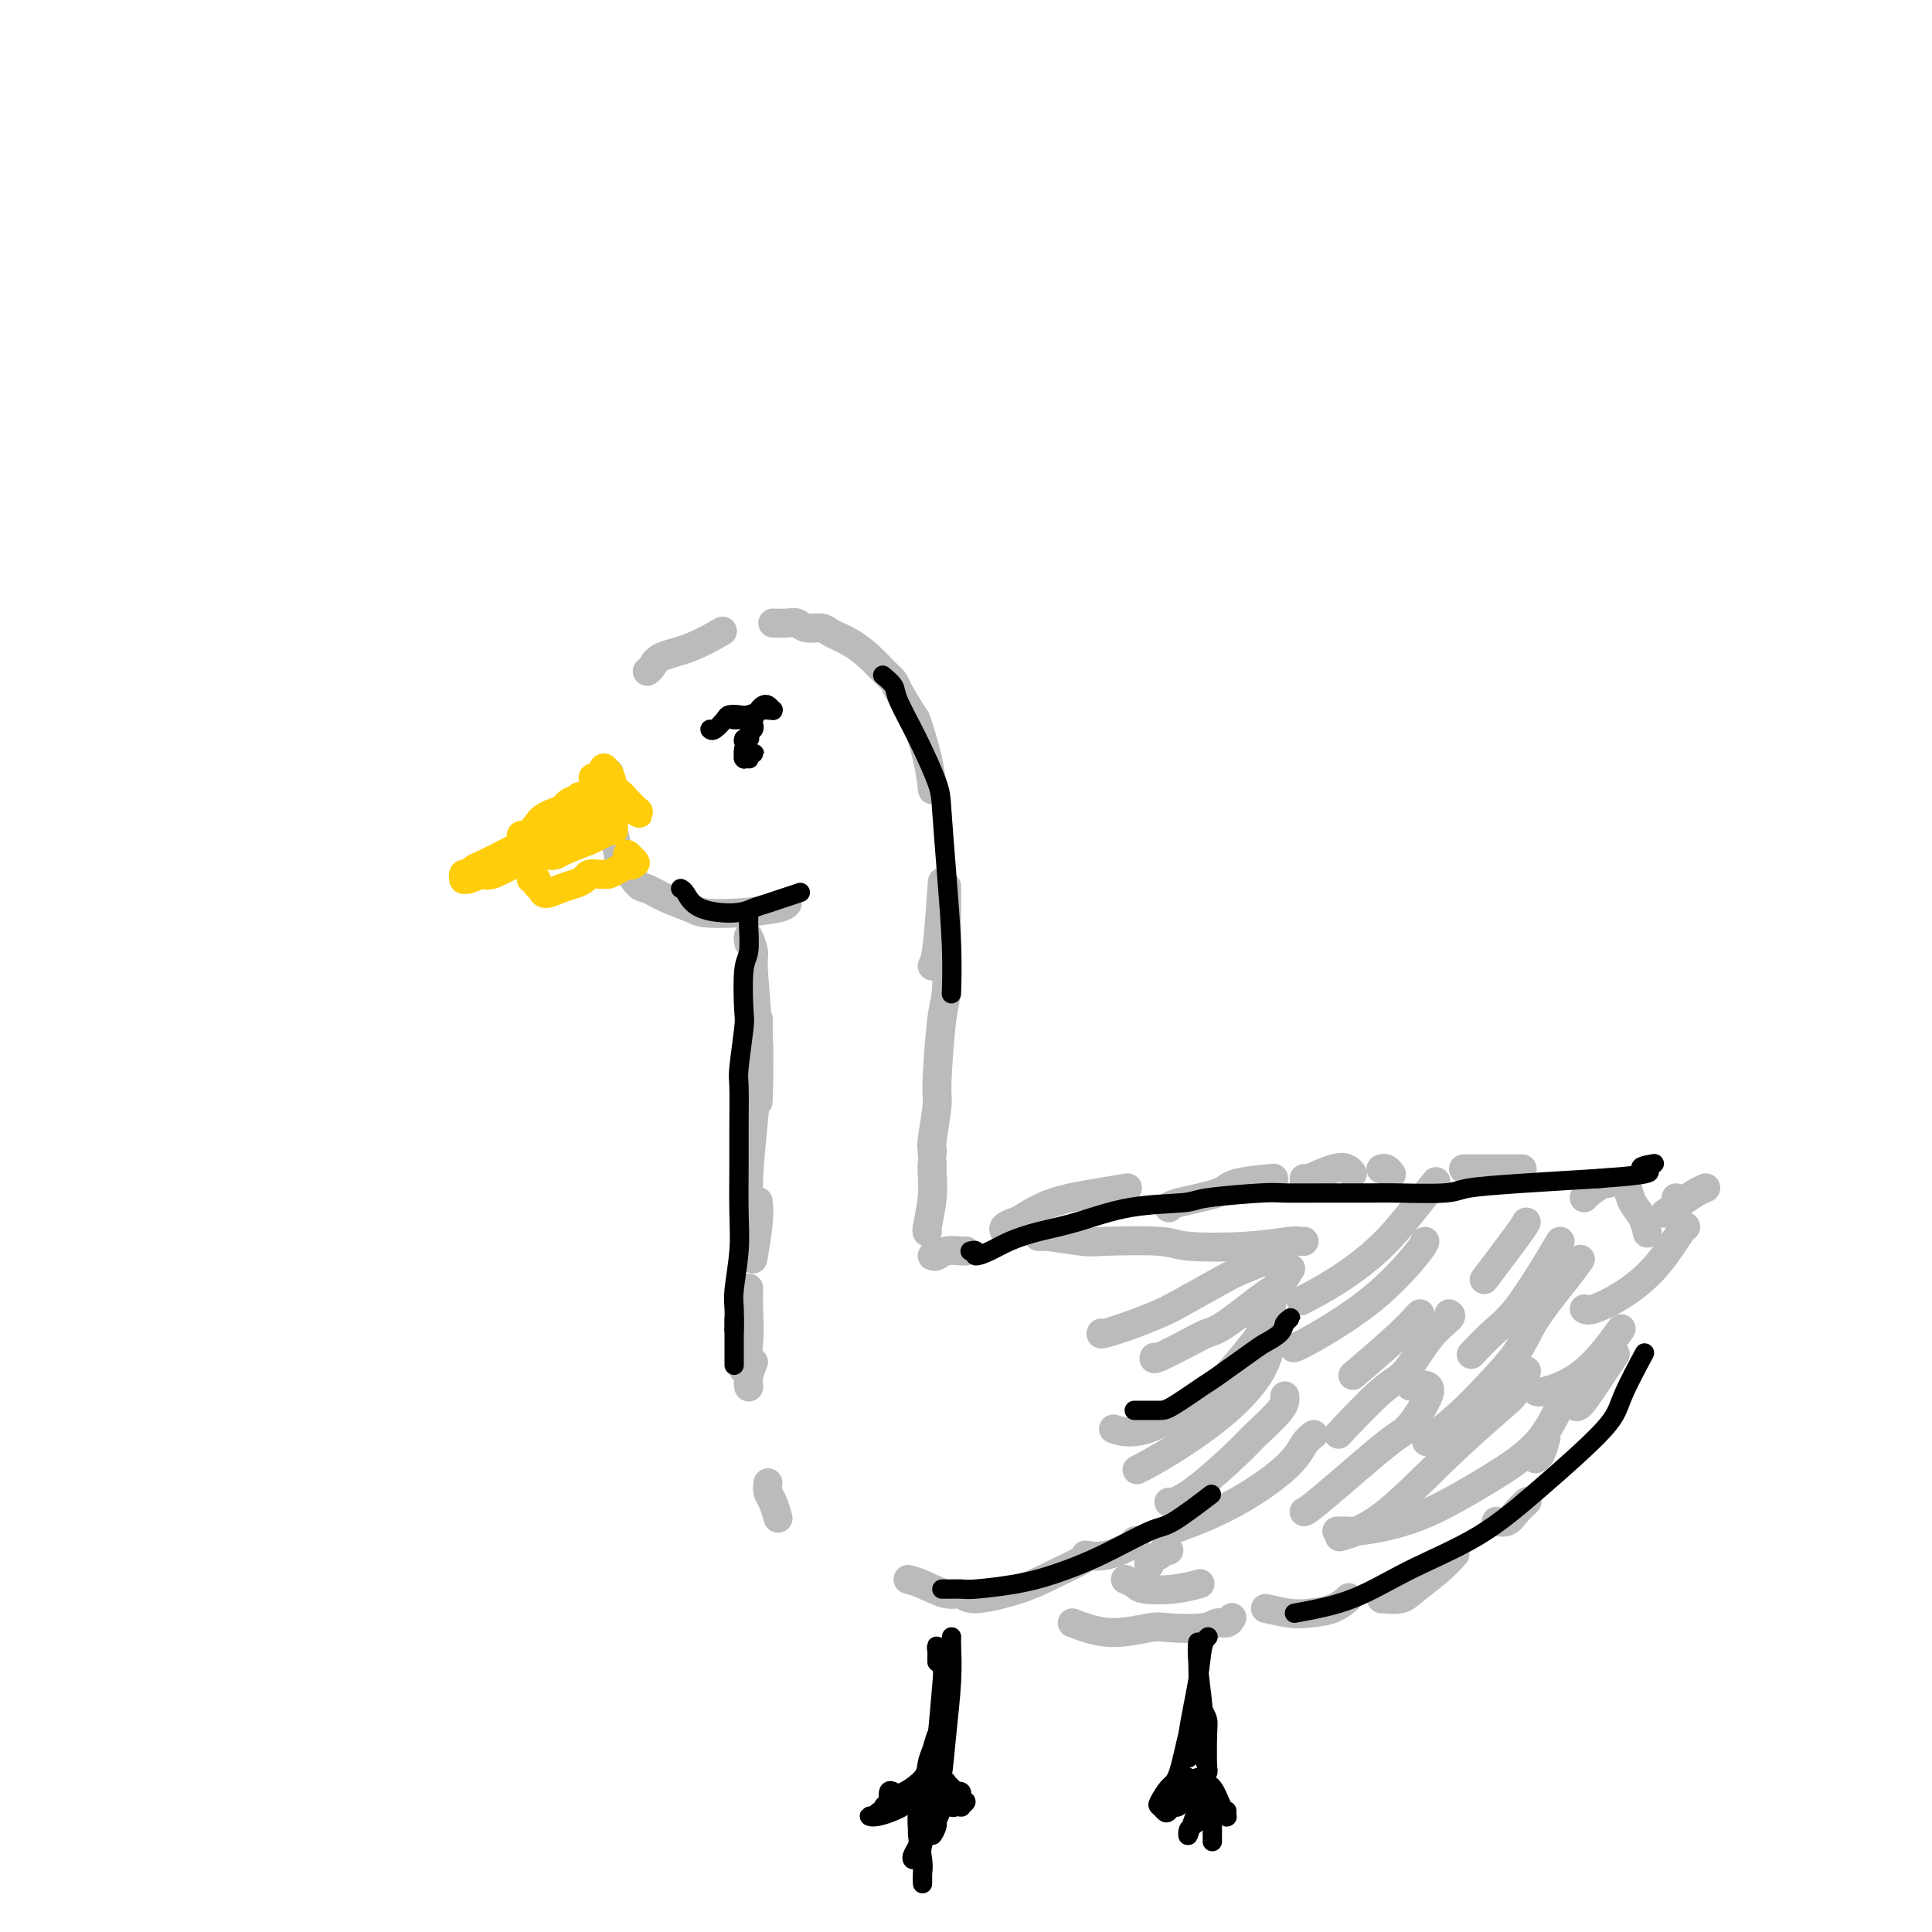 <svg viewBox='0 0 400 400' version='1.1' xmlns='http://www.w3.org/2000/svg' xmlns:xlink='http://www.w3.org/1999/xlink'><g fill='none' stroke='rgb(186,187,187)' stroke-width='6' stroke-linecap='round' stroke-linejoin='round'><path d='M126,160c0.107,0.008 0.214,0.015 0,0c-0.214,-0.015 -0.747,-0.053 -1,1c-0.253,1.053 -0.224,3.196 0,5c0.224,1.804 0.645,3.268 1,4c0.355,0.732 0.646,0.730 1,2c0.354,1.270 0.771,3.810 1,5c0.229,1.190 0.271,1.029 1,2c0.729,0.971 2.145,3.073 3,4c0.855,0.927 1.148,0.680 2,1c0.852,0.320 2.263,1.207 4,2c1.737,0.793 3.800,1.491 5,2c1.200,0.509 1.537,0.830 3,1c1.463,0.170 4.052,0.190 7,0c2.948,-0.190 6.255,-0.590 8,-1c1.745,-0.410 1.927,-0.832 2,-1c0.073,-0.168 0.036,-0.084 0,0'/><path d='M160,129c1.080,0.032 2.161,0.063 3,0c0.839,-0.063 1.438,-0.222 2,0c0.562,0.222 1.088,0.825 2,1c0.912,0.175 2.212,-0.077 3,0c0.788,0.077 1.066,0.483 2,1c0.934,0.517 2.524,1.146 4,2c1.476,0.854 2.837,1.932 4,3c1.163,1.068 2.128,2.127 3,3c0.872,0.873 1.652,1.561 2,2c0.348,0.439 0.265,0.630 1,2c0.735,1.370 2.288,3.920 3,5c0.712,1.080 0.583,0.692 1,2c0.417,1.308 1.382,4.314 2,7c0.618,2.686 0.891,5.053 1,6c0.109,0.947 0.055,0.473 0,0'/><path d='M195,184c0.083,-1.238 0.167,-2.476 0,0c-0.167,2.476 -0.583,8.667 -1,12c-0.417,3.333 -0.833,3.810 -1,4c-0.167,0.190 -0.083,0.095 0,0'/><path d='M196,184c0.000,0.151 0.001,0.303 0,0c-0.001,-0.303 -0.003,-1.059 0,0c0.003,1.059 0.011,3.933 0,5c-0.011,1.067 -0.040,0.325 0,3c0.040,2.675 0.151,8.766 0,12c-0.151,3.234 -0.562,3.612 -1,7c-0.438,3.388 -0.902,9.787 -1,13c-0.098,3.213 0.170,3.239 0,5c-0.170,1.761 -0.777,5.255 -1,7c-0.223,1.745 -0.060,1.739 0,2c0.060,0.261 0.017,0.789 0,1c-0.017,0.211 -0.009,0.106 0,0'/><path d='M193,241c0.008,-0.121 0.016,-0.243 0,0c-0.016,0.243 -0.057,0.850 0,2c0.057,1.150 0.211,2.844 0,5c-0.211,2.156 -0.788,4.773 -1,6c-0.212,1.227 -0.061,1.065 0,1c0.061,-0.065 0.030,-0.032 0,0'/><path d='M155,195c0.033,0.195 0.065,0.391 0,0c-0.065,-0.391 -0.228,-1.367 0,-1c0.228,0.367 0.846,2.079 1,3c0.154,0.921 -0.154,1.051 0,4c0.154,2.949 0.772,8.717 1,14c0.228,5.283 0.065,10.081 0,12c-0.065,1.919 -0.033,0.960 0,0'/><path d='M157,211c-0.022,1.409 -0.044,2.819 0,4c0.044,1.181 0.156,2.134 0,5c-0.156,2.866 -0.578,7.644 -1,12c-0.422,4.356 -0.845,8.291 -1,12c-0.155,3.709 -0.042,7.191 0,9c0.042,1.809 0.012,1.945 0,2c-0.012,0.055 -0.006,0.027 0,0'/><path d='M157,249c-0.030,-0.241 -0.061,-0.482 0,0c0.061,0.482 0.212,1.686 0,4c-0.212,2.314 -0.788,5.738 -1,7c-0.212,1.262 -0.061,0.360 0,0c0.061,-0.360 0.030,-0.180 0,0'/><path d='M193,260c0.279,0.113 0.558,0.226 1,0c0.442,-0.226 1.046,-0.793 2,-1c0.954,-0.207 2.257,-0.056 3,0c0.743,0.056 0.927,0.016 1,0c0.073,-0.016 0.037,-0.008 0,0'/><path d='M208,255c-0.014,-0.023 -0.029,-0.046 0,0c0.029,0.046 0.100,0.160 0,0c-0.100,-0.160 -0.371,-0.596 0,-1c0.371,-0.404 1.382,-0.778 2,-1c0.618,-0.222 0.841,-0.294 2,-1c1.159,-0.706 3.252,-2.045 6,-3c2.748,-0.955 6.149,-1.524 9,-2c2.851,-0.476 5.152,-0.859 6,-1c0.848,-0.141 0.242,-0.040 0,0c-0.242,0.040 -0.121,0.020 0,0'/><path d='M242,250c-0.001,0.067 -0.002,0.133 0,0c0.002,-0.133 0.007,-0.467 2,-1c1.993,-0.533 5.973,-1.267 8,-2c2.027,-0.733 2.100,-1.464 4,-2c1.900,-0.536 5.627,-0.875 7,-1c1.373,-0.125 0.392,-0.036 0,0c-0.392,0.036 -0.196,0.018 0,0'/><path d='M270,244c-0.061,0.219 -0.121,0.437 1,0c1.121,-0.437 3.424,-1.530 5,-2c1.576,-0.470 2.424,-0.319 3,0c0.576,0.319 0.879,0.805 1,1c0.121,0.195 0.061,0.097 0,0'/><path d='M286,242c-0.083,0.030 -0.167,0.060 0,0c0.167,-0.060 0.583,-0.208 1,0c0.417,0.208 0.833,0.774 1,1c0.167,0.226 0.083,0.113 0,0'/><path d='M303,242c0.890,0.000 1.780,0.000 3,0c1.220,0.000 2.770,0.000 4,0c1.230,0.000 2.139,0.000 3,0c0.861,0.000 1.675,0.000 2,0c0.325,0.000 0.163,0.000 0,0'/><path d='M155,267c0.008,-0.281 0.016,-0.561 0,0c-0.016,0.561 -0.056,1.965 0,4c0.056,2.035 0.207,4.702 0,7c-0.207,2.298 -0.774,4.228 -1,5c-0.226,0.772 -0.113,0.386 0,0'/><path d='M156,282c-0.422,1.044 -0.844,2.089 -1,3c-0.156,0.911 -0.044,1.689 0,2c0.044,0.311 0.022,0.156 0,0'/><path d='M159,307c-0.083,0.708 -0.167,1.417 0,2c0.167,0.583 0.583,1.042 1,2c0.417,0.958 0.833,2.417 1,3c0.167,0.583 0.083,0.292 0,0'/><path d='M188,327c0.785,0.185 1.570,0.370 3,1c1.430,0.630 3.507,1.705 5,2c1.493,0.295 2.404,-0.190 3,0c0.596,0.190 0.877,1.056 3,1c2.123,-0.056 6.086,-1.034 9,-2c2.914,-0.966 4.778,-1.920 7,-3c2.222,-1.080 4.802,-2.288 6,-3c1.198,-0.712 1.015,-0.929 1,-1c-0.015,-0.071 0.140,0.006 0,0c-0.140,-0.006 -0.573,-0.093 0,0c0.573,0.093 2.154,0.365 4,0c1.846,-0.365 3.959,-1.368 5,-2c1.041,-0.632 1.012,-0.895 1,-1c-0.012,-0.105 -0.006,-0.053 0,0'/><path d='M242,321c-0.370,-0.091 -0.740,-0.182 -1,0c-0.260,0.182 -0.410,0.636 -1,1c-0.590,0.364 -1.620,0.636 -2,1c-0.380,0.364 -0.108,0.818 0,1c0.108,0.182 0.054,0.091 0,0'/><path d='M233,327c0.761,0.317 1.522,0.635 2,1c0.478,0.365 0.675,0.778 2,1c1.325,0.222 3.780,0.252 6,0c2.220,-0.252 4.206,-0.786 5,-1c0.794,-0.214 0.397,-0.107 0,0'/><path d='M222,336c2.545,0.956 5.090,1.912 8,2c2.910,0.088 6.184,-0.693 8,-1c1.816,-0.307 2.175,-0.138 4,0c1.825,0.138 5.116,0.247 7,0c1.884,-0.247 2.361,-0.851 3,-1c0.639,-0.149 1.439,0.156 2,0c0.561,-0.156 0.882,-0.773 1,-1c0.118,-0.227 0.034,-0.065 0,0c-0.034,0.065 -0.017,0.032 0,0'/><path d='M262,333c1.788,0.408 3.576,0.817 5,1c1.424,0.183 2.485,0.142 4,0c1.515,-0.142 3.485,-0.384 5,-1c1.515,-0.616 2.576,-1.604 3,-2c0.424,-0.396 0.212,-0.198 0,0'/><path d='M286,331c1.478,0.129 2.957,0.258 4,0c1.043,-0.258 1.651,-0.904 3,-2c1.349,-1.096 3.440,-2.641 5,-4c1.560,-1.359 2.589,-2.531 3,-3c0.411,-0.469 0.206,-0.234 0,0'/><path d='M310,315c-0.182,-0.045 -0.364,-0.089 0,0c0.364,0.089 1.273,0.313 2,0c0.727,-0.313 1.273,-1.161 2,-2c0.727,-0.839 1.636,-1.668 2,-2c0.364,-0.332 0.182,-0.166 0,0'/><path d='M318,302c-0.083,0.024 -0.167,0.048 0,0c0.167,-0.048 0.583,-0.167 1,-1c0.417,-0.833 0.833,-2.381 1,-3c0.167,-0.619 0.083,-0.310 0,0'/><path d='M328,248c0.113,-0.196 0.226,-0.393 1,-1c0.774,-0.607 2.208,-1.625 3,-2c0.792,-0.375 0.940,-0.107 1,0c0.060,0.107 0.030,0.054 0,0'/><path d='M337,246c-0.061,-0.273 -0.121,-0.545 0,0c0.121,0.545 0.424,1.909 1,3c0.576,1.091 1.424,1.909 2,3c0.576,1.091 0.879,2.455 1,3c0.121,0.545 0.061,0.273 0,0'/><path d='M329,287c-0.339,0.228 -0.677,0.456 -1,1c-0.323,0.544 -0.629,1.405 -1,2c-0.371,0.595 -0.806,0.926 -1,1c-0.194,0.074 -0.146,-0.107 0,0c0.146,0.107 0.390,0.503 1,0c0.610,-0.503 1.587,-1.905 3,-4c1.413,-2.095 3.261,-4.884 4,-6c0.739,-1.116 0.370,-0.558 0,0'/><path d='M347,250c0.000,0.083 0.000,0.167 0,0c0.000,-0.167 0.000,-0.583 0,-1c0.000,-0.417 0.000,-0.833 0,-1c0.000,-0.167 0.000,-0.083 0,0'/><path d='M215,256c0.503,0.030 1.006,0.060 1,0c-0.006,-0.060 -0.522,-0.209 1,0c1.522,0.209 5.082,0.775 7,1c1.918,0.225 2.195,0.109 5,0c2.805,-0.109 8.138,-0.211 11,0c2.862,0.211 3.254,0.736 6,1c2.746,0.264 7.846,0.267 12,0c4.154,-0.267 7.361,-0.803 9,-1c1.639,-0.197 1.711,-0.053 2,0c0.289,0.053 0.797,0.015 1,0c0.203,-0.015 0.102,-0.008 0,0'/><path d='M228,276c-0.120,0.172 -0.239,0.344 1,0c1.239,-0.344 3.837,-1.204 6,-2c2.163,-0.796 3.890,-1.527 5,-2c1.110,-0.473 1.604,-0.687 4,-2c2.396,-1.313 6.695,-3.725 9,-5c2.305,-1.275 2.618,-1.414 4,-2c1.382,-0.586 3.834,-1.619 5,-2c1.166,-0.381 1.048,-0.109 1,0c-0.048,0.109 -0.024,0.054 0,0'/><path d='M239,281c-0.152,0.283 -0.304,0.566 1,0c1.304,-0.566 4.064,-1.981 6,-3c1.936,-1.019 3.048,-1.643 4,-2c0.952,-0.357 1.744,-0.446 4,-2c2.256,-1.554 5.976,-4.572 8,-6c2.024,-1.428 2.354,-1.266 3,-2c0.646,-0.734 1.609,-2.364 2,-3c0.391,-0.636 0.210,-0.278 0,0c-0.210,0.278 -0.448,0.477 -1,1c-0.552,0.523 -1.418,1.372 -2,3c-0.582,1.628 -0.881,4.037 -1,5c-0.119,0.963 -0.060,0.482 0,0'/><path d='M261,275c0.180,0.160 0.360,0.321 0,1c-0.360,0.679 -1.260,1.877 -3,4c-1.740,2.123 -4.320,5.171 -6,7c-1.680,1.829 -2.461,2.439 -5,4c-2.539,1.561 -6.838,4.074 -10,5c-3.162,0.926 -5.189,0.265 -6,0c-0.811,-0.265 -0.405,-0.132 0,0'/><path d='M264,278c-0.334,0.043 -0.668,0.085 -1,1c-0.332,0.915 -0.661,2.701 -2,5c-1.339,2.299 -3.689,5.111 -7,8c-3.311,2.889 -7.584,5.855 -11,8c-3.416,2.145 -5.976,3.470 -7,4c-1.024,0.530 -0.512,0.265 0,0'/><path d='M266,289c0.077,0.773 0.154,1.545 -1,3c-1.154,1.455 -3.539,3.591 -5,5c-1.461,1.409 -1.999,2.090 -4,4c-2.001,1.910 -5.464,5.048 -8,7c-2.536,1.952 -4.144,2.718 -5,3c-0.856,0.282 -0.959,0.081 -1,0c-0.041,-0.081 -0.021,-0.040 0,0'/><path d='M272,297c-0.659,0.481 -1.318,0.962 -2,2c-0.682,1.038 -1.387,2.632 -4,5c-2.613,2.368 -7.133,5.511 -12,8c-4.867,2.489 -10.079,4.324 -12,5c-1.921,0.676 -0.549,0.193 0,0c0.549,-0.193 0.274,-0.097 0,0'/><path d='M270,269c-0.568,0.295 -1.136,0.589 0,0c1.136,-0.589 3.975,-2.063 7,-4c3.025,-1.937 6.236,-4.337 9,-7c2.764,-2.663 5.081,-5.590 7,-8c1.919,-2.410 3.440,-4.303 4,-5c0.560,-0.697 0.160,-0.199 0,0c-0.160,0.199 -0.080,0.100 0,0'/><path d='M295,257c-0.158,0.475 -0.316,0.951 -2,3c-1.684,2.049 -4.895,5.673 -9,9c-4.105,3.327 -9.105,6.357 -12,8c-2.895,1.643 -3.684,1.898 -4,2c-0.316,0.102 -0.158,0.051 0,0'/><path d='M294,272c-0.208,0.179 -0.417,0.357 -1,1c-0.583,0.643 -1.542,1.750 -4,4c-2.458,2.250 -6.417,5.643 -8,7c-1.583,1.357 -0.792,0.679 0,0'/><path d='M300,272c0.325,0.167 0.650,0.333 0,1c-0.650,0.667 -2.274,1.833 -4,4c-1.726,2.167 -3.556,5.333 -5,7c-1.444,1.667 -2.504,1.833 -5,4c-2.496,2.167 -6.427,6.333 -8,8c-1.573,1.667 -0.786,0.833 0,0'/><path d='M292,287c2.089,-0.332 4.178,-0.663 4,1c-0.178,1.663 -2.622,5.321 -4,7c-1.378,1.679 -1.689,1.378 -5,4c-3.311,2.622 -9.622,8.168 -13,11c-3.378,2.832 -3.822,2.952 -4,3c-0.178,0.048 -0.089,0.024 0,0'/><path d='M316,253c-0.178,0.378 -0.356,0.756 -2,3c-1.644,2.244 -4.756,6.356 -6,8c-1.244,1.644 -0.622,0.822 0,0'/><path d='M323,257c-0.708,1.214 -1.416,2.427 -3,5c-1.584,2.573 -4.043,6.504 -6,9c-1.957,2.496 -3.411,3.557 -5,5c-1.589,1.443 -3.311,3.270 -4,4c-0.689,0.730 -0.344,0.365 0,0'/><path d='M327,261c0.180,-0.255 0.359,-0.509 0,0c-0.359,0.509 -1.258,1.782 -3,4c-1.742,2.218 -4.328,5.380 -6,8c-1.672,2.620 -2.432,4.699 -4,7c-1.568,2.301 -3.946,4.823 -6,7c-2.054,2.177 -3.784,4.009 -6,6c-2.216,1.991 -4.919,4.140 -6,5c-1.081,0.860 -0.541,0.430 0,0'/><path d='M315,285c0.593,-0.812 1.187,-1.623 1,-1c-0.187,0.623 -1.154,2.682 -2,4c-0.846,1.318 -1.569,1.895 -4,4c-2.431,2.105 -6.569,5.740 -11,10c-4.431,4.260 -9.154,9.147 -13,12c-3.846,2.853 -6.813,3.672 -8,4c-1.187,0.328 -0.593,0.164 0,0'/><path d='M277,317c-0.200,0.004 -0.400,0.008 0,0c0.400,-0.008 1.399,-0.029 2,0c0.601,0.029 0.803,0.108 2,0c1.197,-0.108 3.389,-0.404 6,-1c2.611,-0.596 5.642,-1.490 9,-3c3.358,-1.510 7.043,-3.634 11,-6c3.957,-2.366 8.184,-4.974 11,-8c2.816,-3.026 4.220,-6.468 5,-8c0.780,-1.532 0.937,-1.152 1,-1c0.063,0.152 0.031,0.076 0,0'/><path d='M318,288c-0.040,-0.057 -0.080,-0.115 0,0c0.080,0.115 0.279,0.402 2,0c1.721,-0.402 4.963,-1.493 8,-4c3.037,-2.507 5.868,-6.431 7,-8c1.132,-1.569 0.566,-0.785 0,0'/><path d='M328,271c0.340,0.212 0.679,0.425 2,0c1.321,-0.425 3.622,-1.487 6,-3c2.378,-1.513 4.833,-3.478 7,-6c2.167,-2.522 4.045,-5.602 5,-7c0.955,-1.398 0.987,-1.114 1,-1c0.013,0.114 0.006,0.057 0,0'/><path d='M345,251c-0.265,0.174 -0.530,0.348 0,0c0.530,-0.348 1.853,-1.217 3,-2c1.147,-0.783 2.116,-1.480 3,-2c0.884,-0.520 1.681,-0.863 2,-1c0.319,-0.137 0.159,-0.069 0,0'/><path d='M134,139c0.330,-0.233 0.660,-0.466 1,-1c0.340,-0.534 0.689,-1.370 2,-2c1.311,-0.630 3.584,-1.054 6,-2c2.416,-0.946 4.976,-2.413 6,-3c1.024,-0.587 0.512,-0.293 0,0'/></g>
<g fill='none' stroke='rgb(255,205,10)' stroke-width='6' stroke-linecap='round' stroke-linejoin='round'><path d='M121,166c-0.437,-0.418 -0.874,-0.837 -1,-1c-0.126,-0.163 0.058,-0.072 0,0c-0.058,0.072 -0.357,0.125 0,0c0.357,-0.125 1.371,-0.428 2,-1c0.629,-0.572 0.873,-1.412 1,-2c0.127,-0.588 0.138,-0.924 0,-1c-0.138,-0.076 -0.426,0.106 0,0c0.426,-0.106 1.567,-0.502 2,-1c0.433,-0.498 0.157,-1.098 0,-1c-0.157,0.098 -0.194,0.894 0,1c0.194,0.106 0.620,-0.479 1,0c0.380,0.479 0.715,2.024 1,3c0.285,0.976 0.520,1.385 1,2c0.480,0.615 1.206,1.435 2,2c0.794,0.565 1.655,0.876 2,1c0.345,0.124 0.172,0.062 0,0'/><path d='M132,168c0.893,1.044 -0.373,-0.347 -1,-1c-0.627,-0.653 -0.614,-0.568 -1,-1c-0.386,-0.432 -1.171,-1.382 -2,-2c-0.829,-0.618 -1.703,-0.903 -2,-1c-0.297,-0.097 -0.018,-0.004 0,0c0.018,0.004 -0.225,-0.080 0,0c0.225,0.080 0.918,0.326 1,1c0.082,0.674 -0.448,1.777 -1,2c-0.552,0.223 -1.125,-0.434 -2,0c-0.875,0.434 -2.052,1.959 -4,3c-1.948,1.041 -4.666,1.599 -6,2c-1.334,0.401 -1.284,0.645 -2,1c-0.716,0.355 -2.199,0.821 -3,1c-0.801,0.179 -0.918,0.070 -1,0c-0.082,-0.070 -0.127,-0.102 0,0c0.127,0.102 0.426,0.337 1,0c0.574,-0.337 1.424,-1.244 2,-2c0.576,-0.756 0.879,-1.359 2,-2c1.121,-0.641 3.061,-1.321 5,-2'/><path d='M118,167c1.477,-1.258 0.669,-1.402 0,-1c-0.669,0.402 -1.201,1.350 -2,2c-0.799,0.650 -1.866,1.000 -3,2c-1.134,1.000 -2.335,2.649 -4,4c-1.665,1.351 -3.794,2.405 -5,3c-1.206,0.595 -1.490,0.733 -2,1c-0.510,0.267 -1.247,0.664 -2,1c-0.753,0.336 -1.523,0.612 -2,1c-0.477,0.388 -0.663,0.890 -1,1c-0.337,0.110 -0.826,-0.171 -1,0c-0.174,0.171 -0.035,0.795 0,1c0.035,0.205 -0.036,-0.008 0,0c0.036,0.008 0.180,0.237 1,0c0.820,-0.237 2.318,-0.939 3,-1c0.682,-0.061 0.550,0.520 2,0c1.450,-0.520 4.481,-2.139 6,-3c1.519,-0.861 1.524,-0.963 2,-1c0.476,-0.037 1.422,-0.011 2,0c0.578,0.011 0.789,0.005 1,0'/><path d='M113,177c2.654,-0.627 1.287,-0.196 1,0c-0.287,0.196 0.504,0.155 1,0c0.496,-0.155 0.697,-0.423 2,-1c1.303,-0.577 3.708,-1.461 5,-2c1.292,-0.539 1.471,-0.733 2,-1c0.529,-0.267 1.410,-0.609 2,-1c0.590,-0.391 0.890,-0.833 1,-1c0.110,-0.167 0.029,-0.058 0,0c-0.029,0.058 -0.008,0.067 0,0c0.008,-0.067 0.002,-0.210 0,0c-0.002,0.210 -0.001,0.774 0,1c0.001,0.226 0.000,0.113 0,0'/><path d='M110,182c0.450,-0.093 0.900,-0.185 1,0c0.100,0.185 -0.150,0.649 0,1c0.150,0.351 0.698,0.589 1,1c0.302,0.411 0.356,0.996 1,1c0.644,0.004 1.878,-0.573 3,-1c1.122,-0.427 2.132,-0.703 3,-1c0.868,-0.297 1.594,-0.615 2,-1c0.406,-0.385 0.493,-0.838 1,-1c0.507,-0.162 1.436,-0.033 2,0c0.564,0.033 0.764,-0.030 1,0c0.236,0.030 0.508,0.152 1,0c0.492,-0.152 1.204,-0.577 2,-1c0.796,-0.423 1.677,-0.846 2,-1c0.323,-0.154 0.086,-0.041 0,0c-0.086,0.041 -0.023,0.011 0,0c0.023,-0.011 0.007,-0.003 0,0c-0.007,0.003 -0.003,0.002 0,0'/><path d='M130,179c2.393,-0.774 1.375,-0.208 1,0c-0.375,0.208 -0.107,0.060 0,0c0.107,-0.060 0.054,-0.030 0,0'/><path d='M131,178c0.115,0.115 0.231,0.231 0,0c-0.231,-0.231 -0.808,-0.808 -1,-1c-0.192,-0.192 0.001,0.001 0,0c-0.001,-0.001 -0.196,-0.196 0,0c0.196,0.196 0.785,0.785 1,1c0.215,0.215 0.058,0.058 0,0c-0.058,-0.058 -0.017,-0.017 0,0c0.017,0.017 0.008,0.008 0,0'/></g>
<g fill='none' stroke='rgb(0,0,0)' stroke-width='4' stroke-linecap='round' stroke-linejoin='round'><path d='M141,184c-0.071,-0.032 -0.142,-0.064 0,0c0.142,0.064 0.499,0.226 1,1c0.501,0.774 1.148,2.162 3,3c1.852,0.838 4.911,1.128 7,1c2.089,-0.128 3.209,-0.673 4,-1c0.791,-0.327 1.251,-0.434 3,-1c1.749,-0.566 4.785,-1.590 6,-2c1.215,-0.410 0.607,-0.205 0,0'/><path d='M155,190c-0.002,0.024 -0.004,0.049 0,0c0.004,-0.049 0.015,-0.171 0,0c-0.015,0.171 -0.056,0.634 0,2c0.056,1.366 0.207,3.634 0,5c-0.207,1.366 -0.773,1.831 -1,4c-0.227,2.169 -0.113,6.041 0,8c0.113,1.959 0.227,2.003 0,4c-0.227,1.997 -0.793,5.946 -1,8c-0.207,2.054 -0.054,2.212 0,4c0.054,1.788 0.011,5.206 0,8c-0.011,2.794 0.011,4.962 0,8c-0.011,3.038 -0.056,6.944 0,10c0.056,3.056 0.211,5.261 0,8c-0.211,2.739 -0.789,6.013 -1,8c-0.211,1.987 -0.057,2.689 0,4c0.057,1.311 0.016,3.232 0,4c-0.016,0.768 -0.008,0.384 0,0'/><path d='M152,274c0.000,0.156 0.000,0.313 0,0c0.000,-0.313 0.000,-1.094 0,-1c0.000,0.094 0.000,1.064 0,3c0.000,1.936 0.000,4.839 0,6c0.000,1.161 0.000,0.581 0,0'/><path d='M195,329c0.122,0.005 0.244,0.011 1,0c0.756,-0.011 2.147,-0.037 3,0c0.853,0.037 1.170,0.139 3,0c1.830,-0.139 5.174,-0.519 8,-1c2.826,-0.481 5.133,-1.061 8,-2c2.867,-0.939 6.293,-2.235 10,-4c3.707,-1.765 7.695,-3.999 10,-5c2.305,-1.001 2.928,-0.770 5,-2c2.072,-1.230 5.592,-3.923 7,-5c1.408,-1.077 0.704,-0.539 0,0'/><path d='M201,259c-0.132,0.035 -0.263,0.070 0,0c0.263,-0.070 0.921,-0.246 1,0c0.079,0.246 -0.420,0.912 0,1c0.420,0.088 1.758,-0.404 3,-1c1.242,-0.596 2.389,-1.297 4,-2c1.611,-0.703 3.687,-1.406 6,-2c2.313,-0.594 4.865,-1.077 8,-2c3.135,-0.923 6.855,-2.286 11,-3c4.145,-0.714 8.716,-0.780 11,-1c2.284,-0.220 2.282,-0.595 5,-1c2.718,-0.405 8.156,-0.841 11,-1c2.844,-0.159 3.094,-0.042 5,0c1.906,0.042 5.467,0.008 9,0c3.533,-0.008 7.039,0.009 9,0c1.961,-0.009 2.379,-0.044 5,0c2.621,0.044 7.445,0.166 10,0c2.555,-0.166 2.842,-0.622 5,-1c2.158,-0.378 6.188,-0.680 11,-1c4.812,-0.320 10.406,-0.660 16,-1'/><path d='M331,244c14.452,-1.012 10.083,-1.542 9,-2c-1.083,-0.458 1.119,-0.845 2,-1c0.881,-0.155 0.440,-0.077 0,0'/><path d='M268,334c4.059,-0.743 8.117,-1.486 12,-3c3.883,-1.514 7.590,-3.800 12,-6c4.410,-2.200 9.522,-4.314 14,-7c4.478,-2.686 8.321,-5.943 13,-10c4.679,-4.057 10.192,-8.912 13,-12c2.808,-3.088 2.910,-4.408 4,-7c1.090,-2.592 3.169,-6.455 4,-8c0.831,-1.545 0.416,-0.773 0,0'/><path d='M183,140c-0.220,-0.183 -0.441,-0.366 0,0c0.441,0.366 1.543,1.280 2,2c0.457,0.720 0.269,1.245 1,3c0.731,1.755 2.382,4.741 4,8c1.618,3.259 3.204,6.790 4,9c0.796,2.210 0.802,3.098 1,6c0.198,2.902 0.589,7.819 1,13c0.411,5.181 0.841,10.626 1,15c0.159,4.374 0.045,7.678 0,9c-0.045,1.322 -0.023,0.661 0,0'/><path d='M152,149c0.030,0.000 0.060,0.000 0,0c-0.060,0.000 -0.208,0.000 0,0c0.208,0.000 0.774,0.000 1,0c0.226,0.000 0.113,0.000 0,0'/><path d='M147,151c0.213,0.197 0.426,0.393 1,0c0.574,-0.393 1.509,-1.377 2,-2c0.491,-0.623 0.537,-0.885 1,-1c0.463,-0.115 1.343,-0.083 2,0c0.657,0.083 1.090,0.218 2,0c0.910,-0.218 2.297,-0.790 3,-1c0.703,-0.210 0.721,-0.060 1,0c0.279,0.060 0.818,0.030 1,0c0.182,-0.030 0.008,-0.059 0,0c-0.008,0.059 0.152,0.205 0,0c-0.152,-0.205 -0.615,-0.759 -1,-1c-0.385,-0.241 -0.690,-0.167 -1,0c-0.310,0.167 -0.623,0.426 -1,1c-0.377,0.574 -0.818,1.464 -1,2c-0.182,0.536 -0.104,0.718 0,1c0.104,0.282 0.234,0.663 0,1c-0.234,0.337 -0.832,0.629 -1,1c-0.168,0.371 0.095,0.820 0,1c-0.095,0.180 -0.547,0.090 -1,0'/><path d='M154,153c-0.400,0.933 0.600,0.267 1,0c0.400,-0.267 0.200,-0.133 0,0'/><path d='M155,153c0.113,-0.166 0.225,-0.332 0,0c-0.225,0.332 -0.789,1.160 -1,2c-0.211,0.840 -0.070,1.690 0,2c0.070,0.310 0.070,0.079 0,0c-0.070,-0.079 -0.212,-0.007 0,0c0.212,0.007 0.776,-0.051 1,0c0.224,0.051 0.109,0.210 0,0c-0.109,-0.210 -0.212,-0.788 0,-1c0.212,-0.212 0.737,-0.057 1,0c0.263,0.057 0.263,0.015 0,0c-0.263,-0.015 -0.789,-0.004 -1,0c-0.211,0.004 -0.105,0.002 0,0'/><path d='M194,344c0.002,0.099 0.004,0.198 0,0c-0.004,-0.198 -0.014,-0.692 0,-1c0.014,-0.308 0.054,-0.431 0,-1c-0.054,-0.569 -0.200,-1.584 0,-1c0.200,0.584 0.747,2.766 1,4c0.253,1.234 0.211,1.519 0,4c-0.211,2.481 -0.593,7.159 -1,11c-0.407,3.841 -0.841,6.847 -1,8c-0.159,1.153 -0.043,0.453 0,0c0.043,-0.453 0.011,-0.661 0,-1c-0.011,-0.339 -0.003,-0.811 0,-1c0.003,-0.189 0.002,-0.094 0,0'/><path d='M196,341c0.008,-0.224 0.016,-0.448 0,0c-0.016,0.448 -0.057,1.568 0,3c0.057,1.432 0.211,3.178 0,6c-0.211,2.822 -0.788,6.721 -1,10c-0.212,3.279 -0.061,5.937 0,7c0.061,1.063 0.030,0.532 0,0'/><path d='M197,339c0.006,-0.086 0.013,-0.171 0,0c-0.013,0.171 -0.045,0.599 0,2c0.045,1.401 0.169,3.775 0,7c-0.169,3.225 -0.630,7.302 -1,11c-0.370,3.698 -0.649,7.018 -1,9c-0.351,1.982 -0.773,2.625 -1,3c-0.227,0.375 -0.260,0.480 0,-1c0.260,-1.480 0.813,-4.545 1,-7c0.187,-2.455 0.008,-4.299 0,-5c-0.008,-0.701 0.155,-0.260 0,0c-0.155,0.260 -0.629,0.340 -1,1c-0.371,0.660 -0.638,1.901 -1,3c-0.362,1.099 -0.819,2.058 -1,3c-0.181,0.942 -0.087,1.868 -1,3c-0.913,1.132 -2.833,2.472 -4,3c-1.167,0.528 -1.581,0.245 -2,0c-0.419,-0.245 -0.844,-0.450 -1,0c-0.156,0.450 -0.045,1.557 0,2c0.045,0.443 0.022,0.221 0,0'/><path d='M184,373c-1.313,1.000 -1.096,1.001 -1,1c0.096,-0.001 0.072,-0.003 0,0c-0.072,0.003 -0.191,0.012 0,0c0.191,-0.012 0.693,-0.045 1,0c0.307,0.045 0.419,0.169 1,0c0.581,-0.169 1.629,-0.630 3,-1c1.371,-0.370 3.064,-0.647 4,-1c0.936,-0.353 1.116,-0.782 1,-1c-0.116,-0.218 -0.527,-0.226 -1,0c-0.473,0.226 -1.007,0.687 -2,1c-0.993,0.313 -2.445,0.478 -4,1c-1.555,0.522 -3.212,1.402 -4,2c-0.788,0.598 -0.706,0.914 -1,1c-0.294,0.086 -0.963,-0.057 -1,0c-0.037,0.057 0.559,0.314 2,0c1.441,-0.314 3.726,-1.197 5,-2c1.274,-0.803 1.535,-1.524 2,-2c0.465,-0.476 1.133,-0.707 2,-1c0.867,-0.293 1.934,-0.646 3,-1'/><path d='M194,370c1.778,-0.836 0.223,-0.425 0,0c-0.223,0.425 0.884,0.863 1,2c0.116,1.137 -0.760,2.972 -1,4c-0.240,1.028 0.156,1.249 0,2c-0.156,0.751 -0.865,2.034 -1,2c-0.135,-0.034 0.303,-1.383 1,-3c0.697,-1.617 1.654,-3.502 2,-5c0.346,-1.498 0.083,-2.608 0,-3c-0.083,-0.392 0.015,-0.066 0,0c-0.015,0.066 -0.144,-0.127 0,0c0.144,0.127 0.560,0.574 1,1c0.440,0.426 0.902,0.832 1,1c0.098,0.168 -0.170,0.096 0,0c0.170,-0.096 0.776,-0.218 1,0c0.224,0.218 0.064,0.777 0,1c-0.064,0.223 -0.032,0.112 0,0'/><path d='M250,339c0.099,-0.091 0.197,-0.182 0,0c-0.197,0.182 -0.691,0.638 -1,2c-0.309,1.362 -0.433,3.629 -1,7c-0.567,3.371 -1.578,7.847 -2,11c-0.422,3.153 -0.256,4.983 0,5c0.256,0.017 0.604,-1.778 1,-4c0.396,-2.222 0.842,-4.870 1,-8c0.158,-3.130 0.029,-6.741 0,-9c-0.029,-2.259 0.044,-3.167 0,-3c-0.044,0.167 -0.204,1.410 0,4c0.204,2.590 0.773,6.529 1,9c0.227,2.471 0.113,3.475 0,5c-0.113,1.525 -0.226,3.569 0,5c0.226,1.431 0.790,2.247 1,3c0.210,0.753 0.067,1.442 0,0c-0.067,-1.442 -0.059,-5.015 0,-7c0.059,-1.985 0.170,-2.380 0,-3c-0.170,-0.620 -0.620,-1.463 -1,-2c-0.380,-0.537 -0.690,-0.769 -1,-1'/><path d='M248,353c-0.501,-1.393 -0.754,1.623 -1,3c-0.246,1.377 -0.483,1.114 -1,3c-0.517,1.886 -1.312,5.920 -2,8c-0.688,2.080 -1.268,2.206 -2,3c-0.732,0.794 -1.616,2.257 -2,3c-0.384,0.743 -0.267,0.767 0,1c0.267,0.233 0.684,0.675 1,1c0.316,0.325 0.531,0.533 1,0c0.469,-0.533 1.191,-1.808 2,-3c0.809,-1.192 1.705,-2.301 2,-3c0.295,-0.699 -0.013,-0.986 0,-1c0.013,-0.014 0.345,0.247 0,1c-0.345,0.753 -1.369,1.999 -2,3c-0.631,1.001 -0.870,1.758 -1,2c-0.130,0.242 -0.151,-0.029 0,0c0.151,0.029 0.473,0.358 1,0c0.527,-0.358 1.257,-1.404 2,-2c0.743,-0.596 1.498,-0.742 2,-1c0.502,-0.258 0.751,-0.629 1,-1'/><path d='M249,370c0.835,-0.243 0.422,0.149 0,0c-0.422,-0.149 -0.853,-0.838 -1,-1c-0.147,-0.162 -0.008,0.204 0,0c0.008,-0.204 -0.113,-0.979 0,-1c0.113,-0.021 0.461,0.713 1,1c0.539,0.287 1.269,0.126 2,1c0.731,0.874 1.464,2.784 2,4c0.536,1.216 0.876,1.737 1,2c0.124,0.263 0.033,0.267 0,0c-0.033,-0.267 -0.009,-0.803 0,-1c0.009,-0.197 0.002,-0.053 0,0c-0.002,0.053 -0.001,0.015 0,0c0.001,-0.015 0.000,-0.008 0,0'/><path d='M194,370c0.213,-0.157 0.425,-0.315 0,0c-0.425,0.315 -1.488,1.101 -2,3c-0.512,1.899 -0.473,4.909 -1,7c-0.527,2.091 -1.619,3.261 -2,4c-0.381,0.739 -0.050,1.045 0,1c0.050,-0.045 -0.183,-0.443 0,-1c0.183,-0.557 0.780,-1.274 1,-2c0.220,-0.726 0.063,-1.460 0,-2c-0.063,-0.540 -0.031,-0.886 0,-2c0.031,-1.114 0.061,-2.997 0,-3c-0.061,-0.003 -0.213,1.875 0,4c0.213,2.125 0.789,4.497 1,6c0.211,1.503 0.055,2.137 0,3c-0.055,0.863 -0.008,1.955 0,2c0.008,0.045 -0.023,-0.958 0,-2c0.023,-1.042 0.099,-2.125 0,-3c-0.099,-0.875 -0.373,-1.543 0,-3c0.373,-1.457 1.392,-3.702 2,-5c0.608,-1.298 0.804,-1.649 1,-2'/><path d='M194,375c0.465,-2.281 0.128,-1.484 0,-1c-0.128,0.484 -0.045,0.653 0,1c0.045,0.347 0.054,0.871 0,1c-0.054,0.129 -0.169,-0.137 0,-1c0.169,-0.863 0.624,-2.323 1,-3c0.376,-0.677 0.675,-0.573 1,0c0.325,0.573 0.676,1.614 1,2c0.324,0.386 0.621,0.118 1,0c0.379,-0.118 0.838,-0.085 1,0c0.162,0.085 0.026,0.223 0,0c-0.026,-0.223 0.059,-0.806 0,-1c-0.059,-0.194 -0.263,-0.001 0,0c0.263,0.001 0.994,-0.192 1,0c0.006,0.192 -0.713,0.769 -1,1c-0.287,0.231 -0.144,0.115 0,0'/><path d='M250,370c-0.016,0.027 -0.032,0.054 0,0c0.032,-0.054 0.114,-0.190 0,0c-0.114,0.190 -0.422,0.704 -1,2c-0.578,1.296 -1.427,3.372 -2,5c-0.573,1.628 -0.872,2.808 -1,3c-0.128,0.192 -0.087,-0.604 0,-1c0.087,-0.396 0.219,-0.393 1,-1c0.781,-0.607 2.209,-1.826 3,-3c0.791,-1.174 0.944,-2.304 1,-2c0.056,0.304 0.015,2.043 0,3c-0.015,0.957 -0.004,1.133 0,2c0.004,0.867 0.001,2.426 0,3c-0.001,0.574 -0.000,0.164 0,0c0.000,-0.164 0.000,-0.082 0,0'/><path d='M235,292c-0.148,-0.000 -0.295,-0.000 0,0c0.295,0.000 1.033,0.001 2,0c0.967,-0.001 2.164,-0.003 3,0c0.836,0.003 1.311,0.013 3,-1c1.689,-1.013 4.593,-3.048 6,-4c1.407,-0.952 1.318,-0.822 3,-2c1.682,-1.178 5.134,-3.664 7,-5c1.866,-1.336 2.147,-1.522 3,-2c0.853,-0.478 2.277,-1.249 3,-2c0.723,-0.751 0.743,-1.483 1,-2c0.257,-0.517 0.749,-0.819 1,-1c0.251,-0.181 0.260,-0.241 0,0c-0.260,0.241 -0.789,0.783 -1,1c-0.211,0.217 -0.106,0.108 0,0'/></g>
</svg>